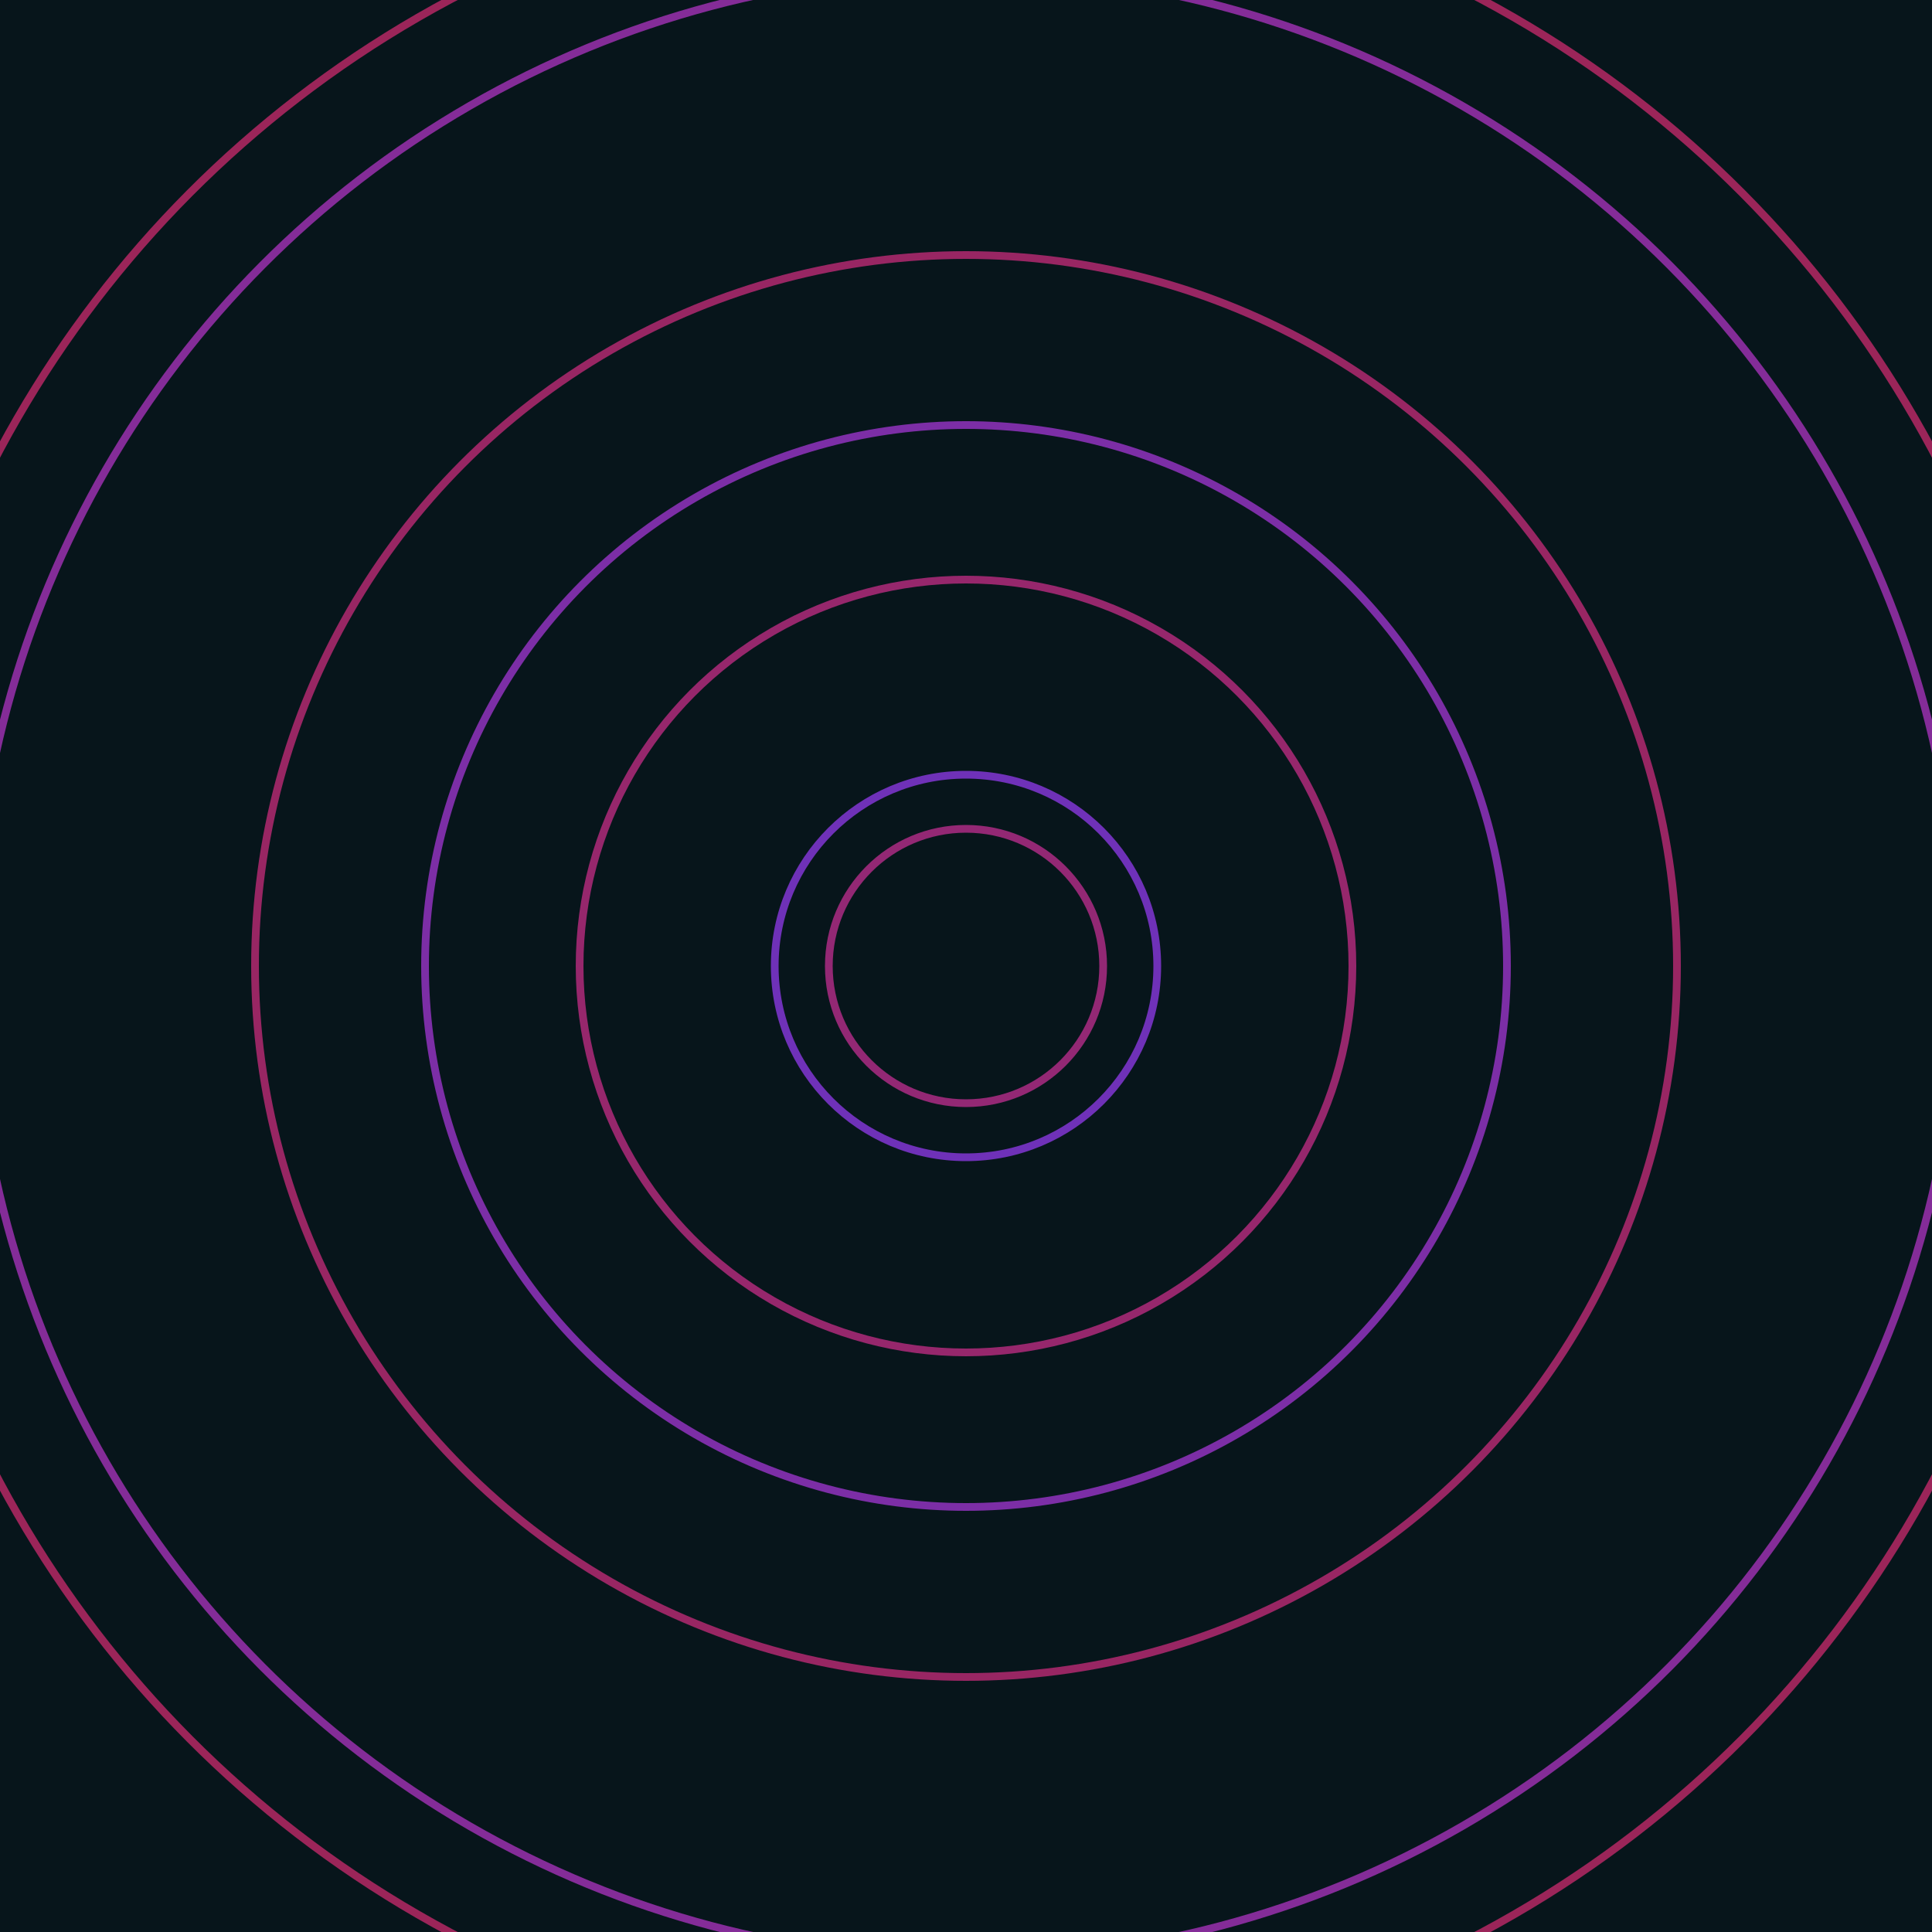 <svg xmlns="http://www.w3.org/2000/svg" xmlns:xlink="http://www.w3.org/1999/xlink" version="1.1" viewBox="-0 -0 1 1" width="500" height="500"><rect x="0" y="0" width="1" height="1" fill="#07151b"></rect><rect x="0" y="0" width="1" height="1" fill="#07151b"></rect><g><g><circle cx="0.5" cy="0.5" r="0.099" stroke="#6f31b8" fill="none" stroke-width="0.004"><animate data-id="a0" attributeName="stroke" begin="indefinate" dur="0.1s" from="#ff9380" to="#6f31b8"></animate></circle><circle cx="0.5" cy="0.5" r="0.28" stroke="#7c2ea6" fill="none" stroke-width="0.004"><animate data-id="a1" attributeName="stroke" begin="indefinate" dur="0.1s" from="#ff9380" to="#6f31b8"></animate></circle><circle cx="0.5" cy="0.5" r="0.514" stroke="#842c98" fill="none" stroke-width="0.004"><animate data-id="a2" attributeName="stroke" begin="indefinate" dur="0.1s" from="#ff9380" to="#6f31b8"></animate></circle><circle cx="0.5" cy="0.5" r="0.792" stroke="#8a2b8c" fill="none" stroke-width="0.004"><animate data-id="a3" attributeName="stroke" begin="indefinate" dur="0.1s" from="#ff9380" to="#6f31b8"></animate></circle><animateTransform attributeName="transform" attributeType="XML" type="translate" values="0 0; 0 0;" keyTimes="0; 1" dur="0s" repeatCount="1"></animateTransform></g></g><g><g><circle cx="0.5" cy="0.5" r="0.071" stroke="#932874" fill="none" stroke-width="0.004"><animate data-id="b0" attributeName="stroke" begin="indefinate" dur="0.1s" from="#ff9380" to="#9a1b78"></animate></circle><circle cx="0.5" cy="0.5" r="0.2" stroke="#96276c" fill="none" stroke-width="0.004"><animate data-id="b1" attributeName="stroke" begin="indefinate" dur="0.1s" from="#ff9380" to="#9a1b78"></animate></circle><circle cx="0.5" cy="0.5" r="0.368" stroke="#982663" fill="none" stroke-width="0.004"><animate data-id="b2" attributeName="stroke" begin="indefinate" dur="0.1s" from="#ff9380" to="#9a1b78"></animate></circle><circle cx="0.5" cy="0.5" r="0.567" stroke="#9b2559" fill="none" stroke-width="0.004"><animate data-id="b3" attributeName="stroke" begin="indefinate" dur="0.1s" from="#ff9380" to="#9a1b78"></animate></circle><circle cx="0.5" cy="0.5" r="0.792" stroke="#9d254b" fill="none" stroke-width="0.004"><animate data-id="b4" attributeName="stroke" begin="indefinate" dur="0.1s" from="#ff9380" to="#9a1b78"></animate></circle><animateTransform attributeName="transform" attributeType="XML" type="translate" values="-0 0; -0 0;" keyTimes="0; 1" dur="0s" repeatCount="1"></animateTransform></g></g></svg>